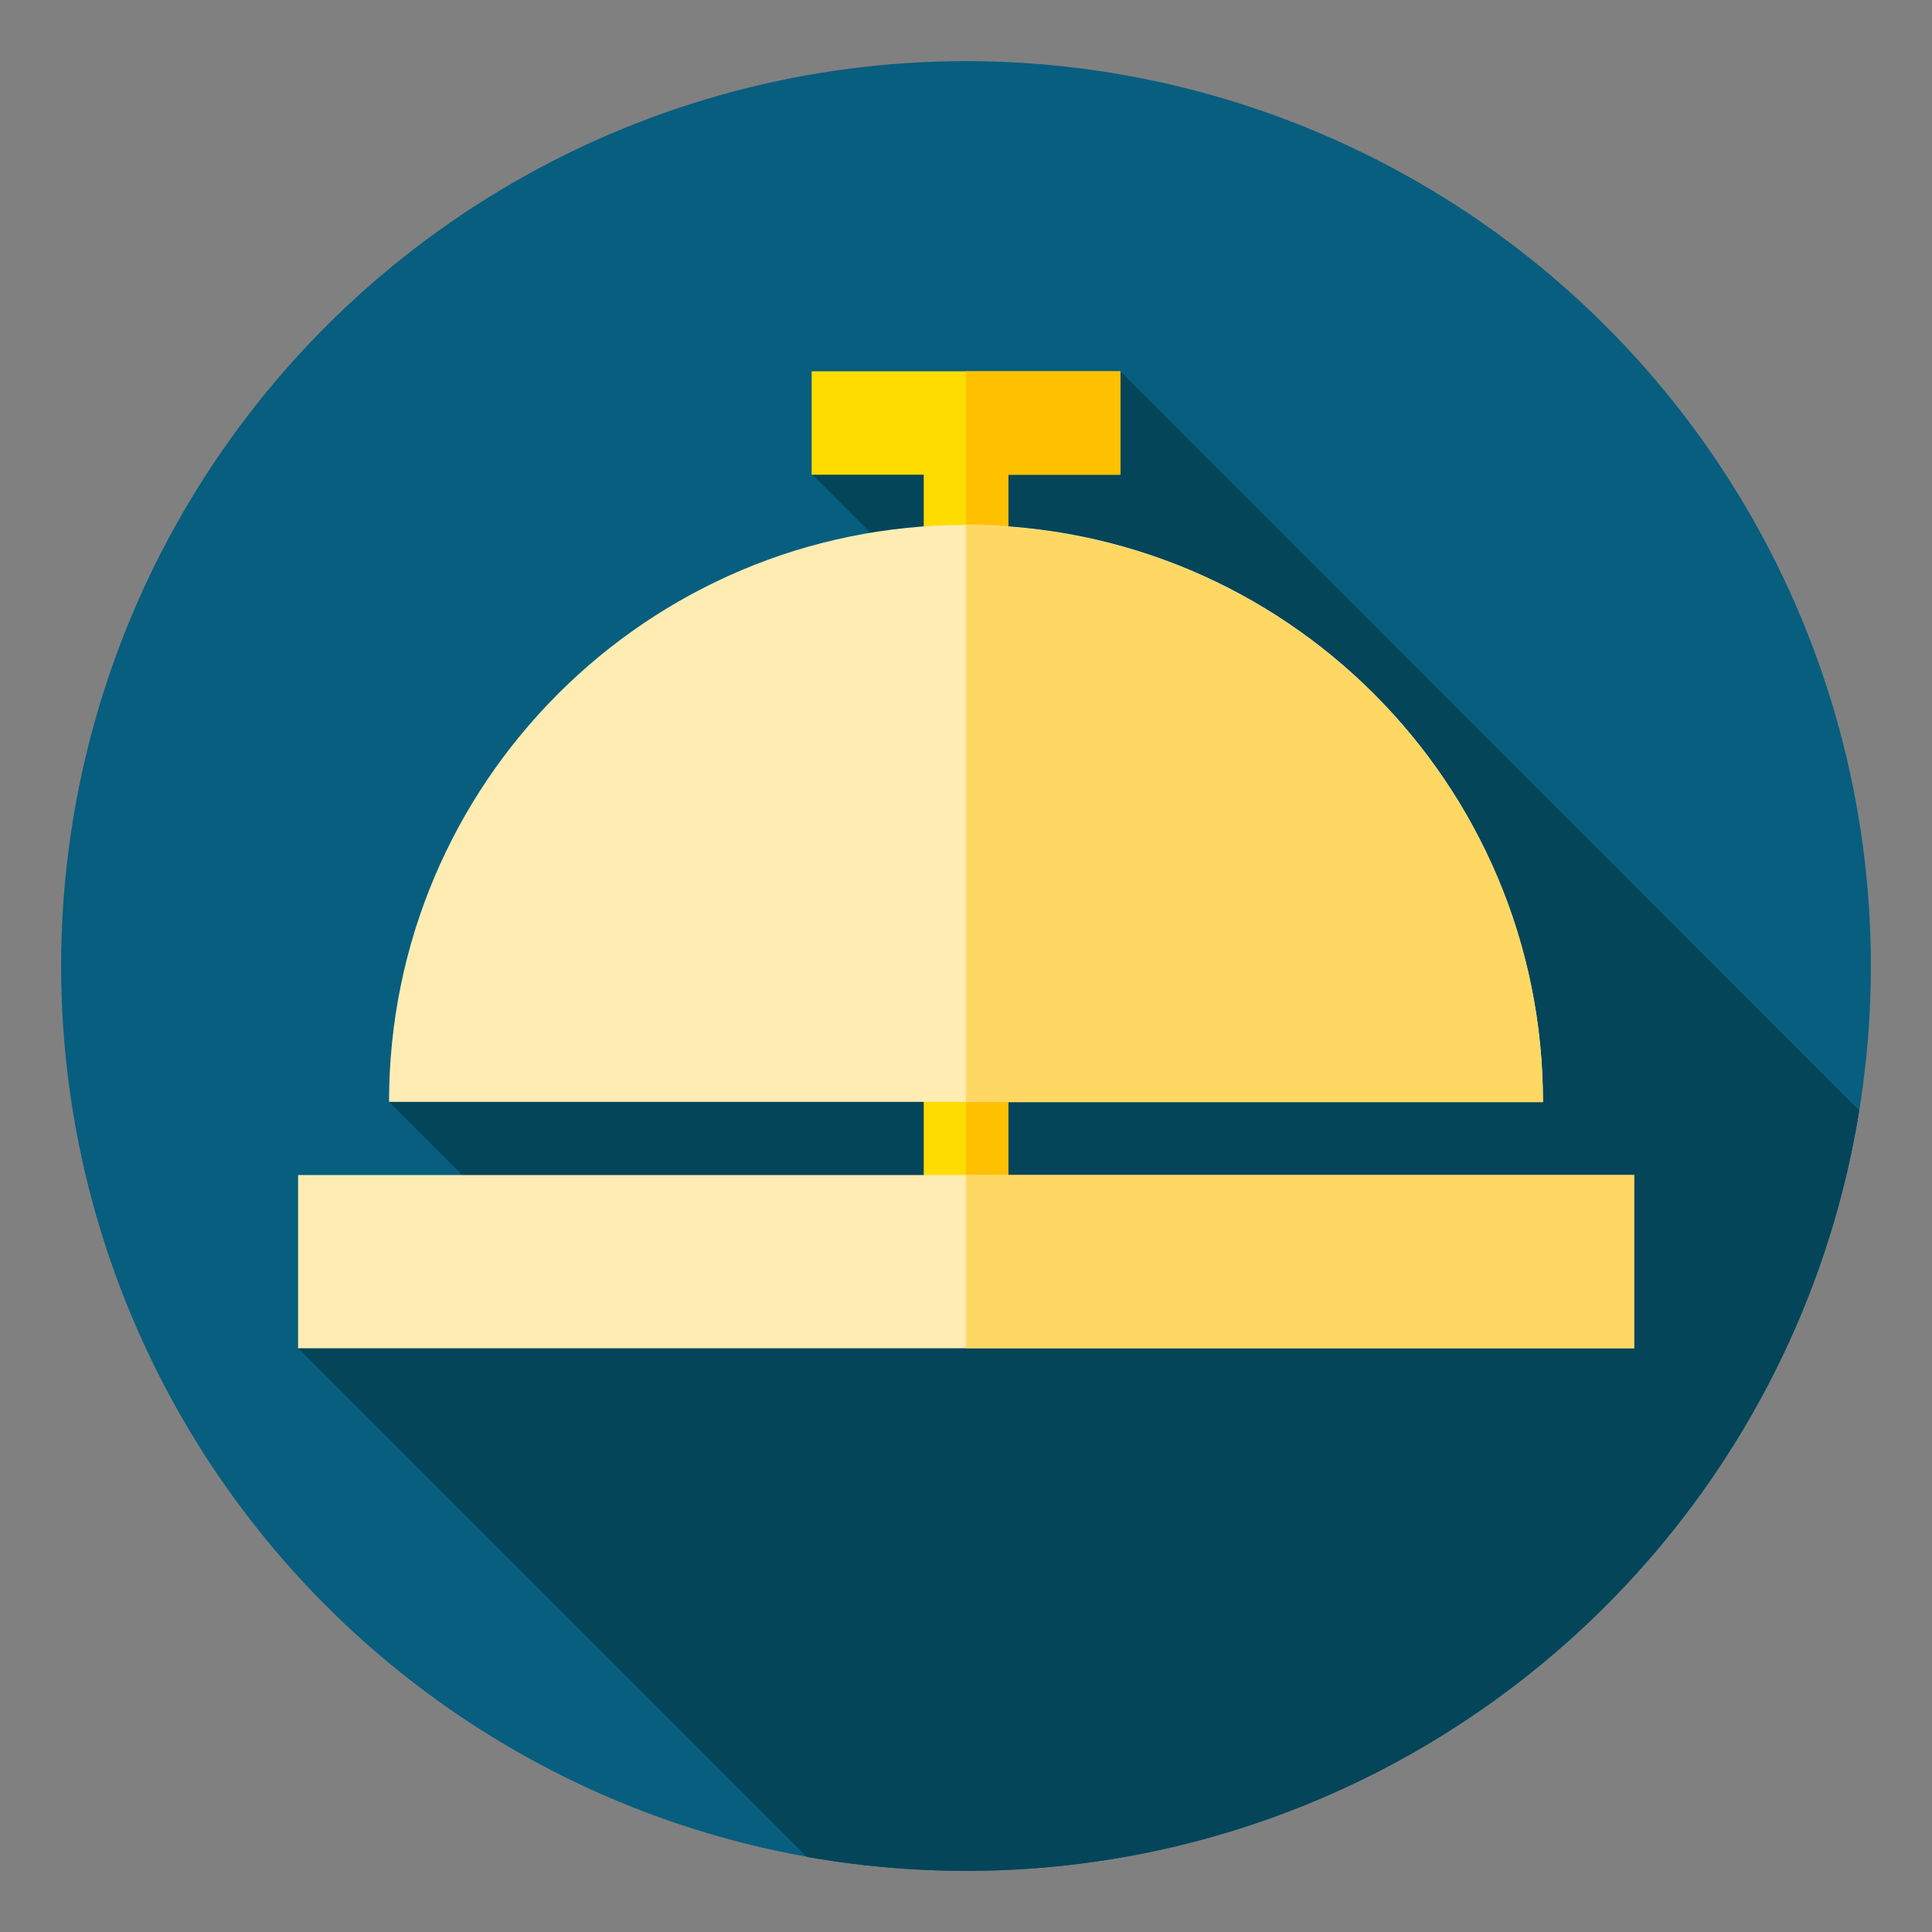 <?xml version="1.0" encoding="utf-8"?>
<!-- Generator: Adobe Illustrator 21.1.0, SVG Export Plug-In . SVG Version: 6.00 Build 0)  -->
<svg version="1.1" id="Capa_1" xmlns="http://www.w3.org/2000/svg" xmlns:xlink="http://www.w3.org/1999/xlink" x="0px" y="0px"
	 viewBox="0 0 512 512" style="enable-background:new 0 0 512 512;" xml:space="preserve">
<rect x="0" y="0" width="512" height="512" fill="#808080" stroke="none"/>
<style type="text/css">
	.st0{fill:#075E7F;}
	.st1{fill:#044559;}
	.st2{fill:#FFDC00;}
	.st3{fill:#FFC000;}
	.st4{fill:#FFECB3;}
	.st5{fill:#FFD863;}
</style>
<circle class="st0" cx="256" cy="256" r="239.8"/>
<path class="st1" d="M492.7,294.3L296.9,98.4l-81.7,27.3l41.2,41.2L103.1,292l40.6,40.6L79,357.3l134.8,134.8
	c13.7,2.4,27.8,3.7,42.2,3.7C375.4,495.8,474.4,408.5,492.7,294.3z"/>
<polygon class="st2" points="296.9,98.4 215.1,98.4 215.1,125.8 244.8,125.8 244.8,331.4 267.2,331.4 267.2,125.8 296.9,125.8 "/>
<polygon class="st3" points="256,98.4 256,331.4 267.2,331.4 267.2,125.8 296.9,125.8 296.9,98.4 "/>
<rect x="79" y="311.4" class="st4" width="354" height="45.9"/>
<rect x="256" y="311.4" class="st5" width="177.1" height="45.9"/>
<path class="st4" d="M103.1,292c0-84.4,68.4-152.9,152.9-152.9S408.9,207.6,408.9,292H103.1z"/>
<path class="st5" d="M256,139.2C256,139.2,256,139.2,256,139.2l0,152.9h152.9C408.9,207.6,340.4,139.2,256,139.2z"/>
</svg>
